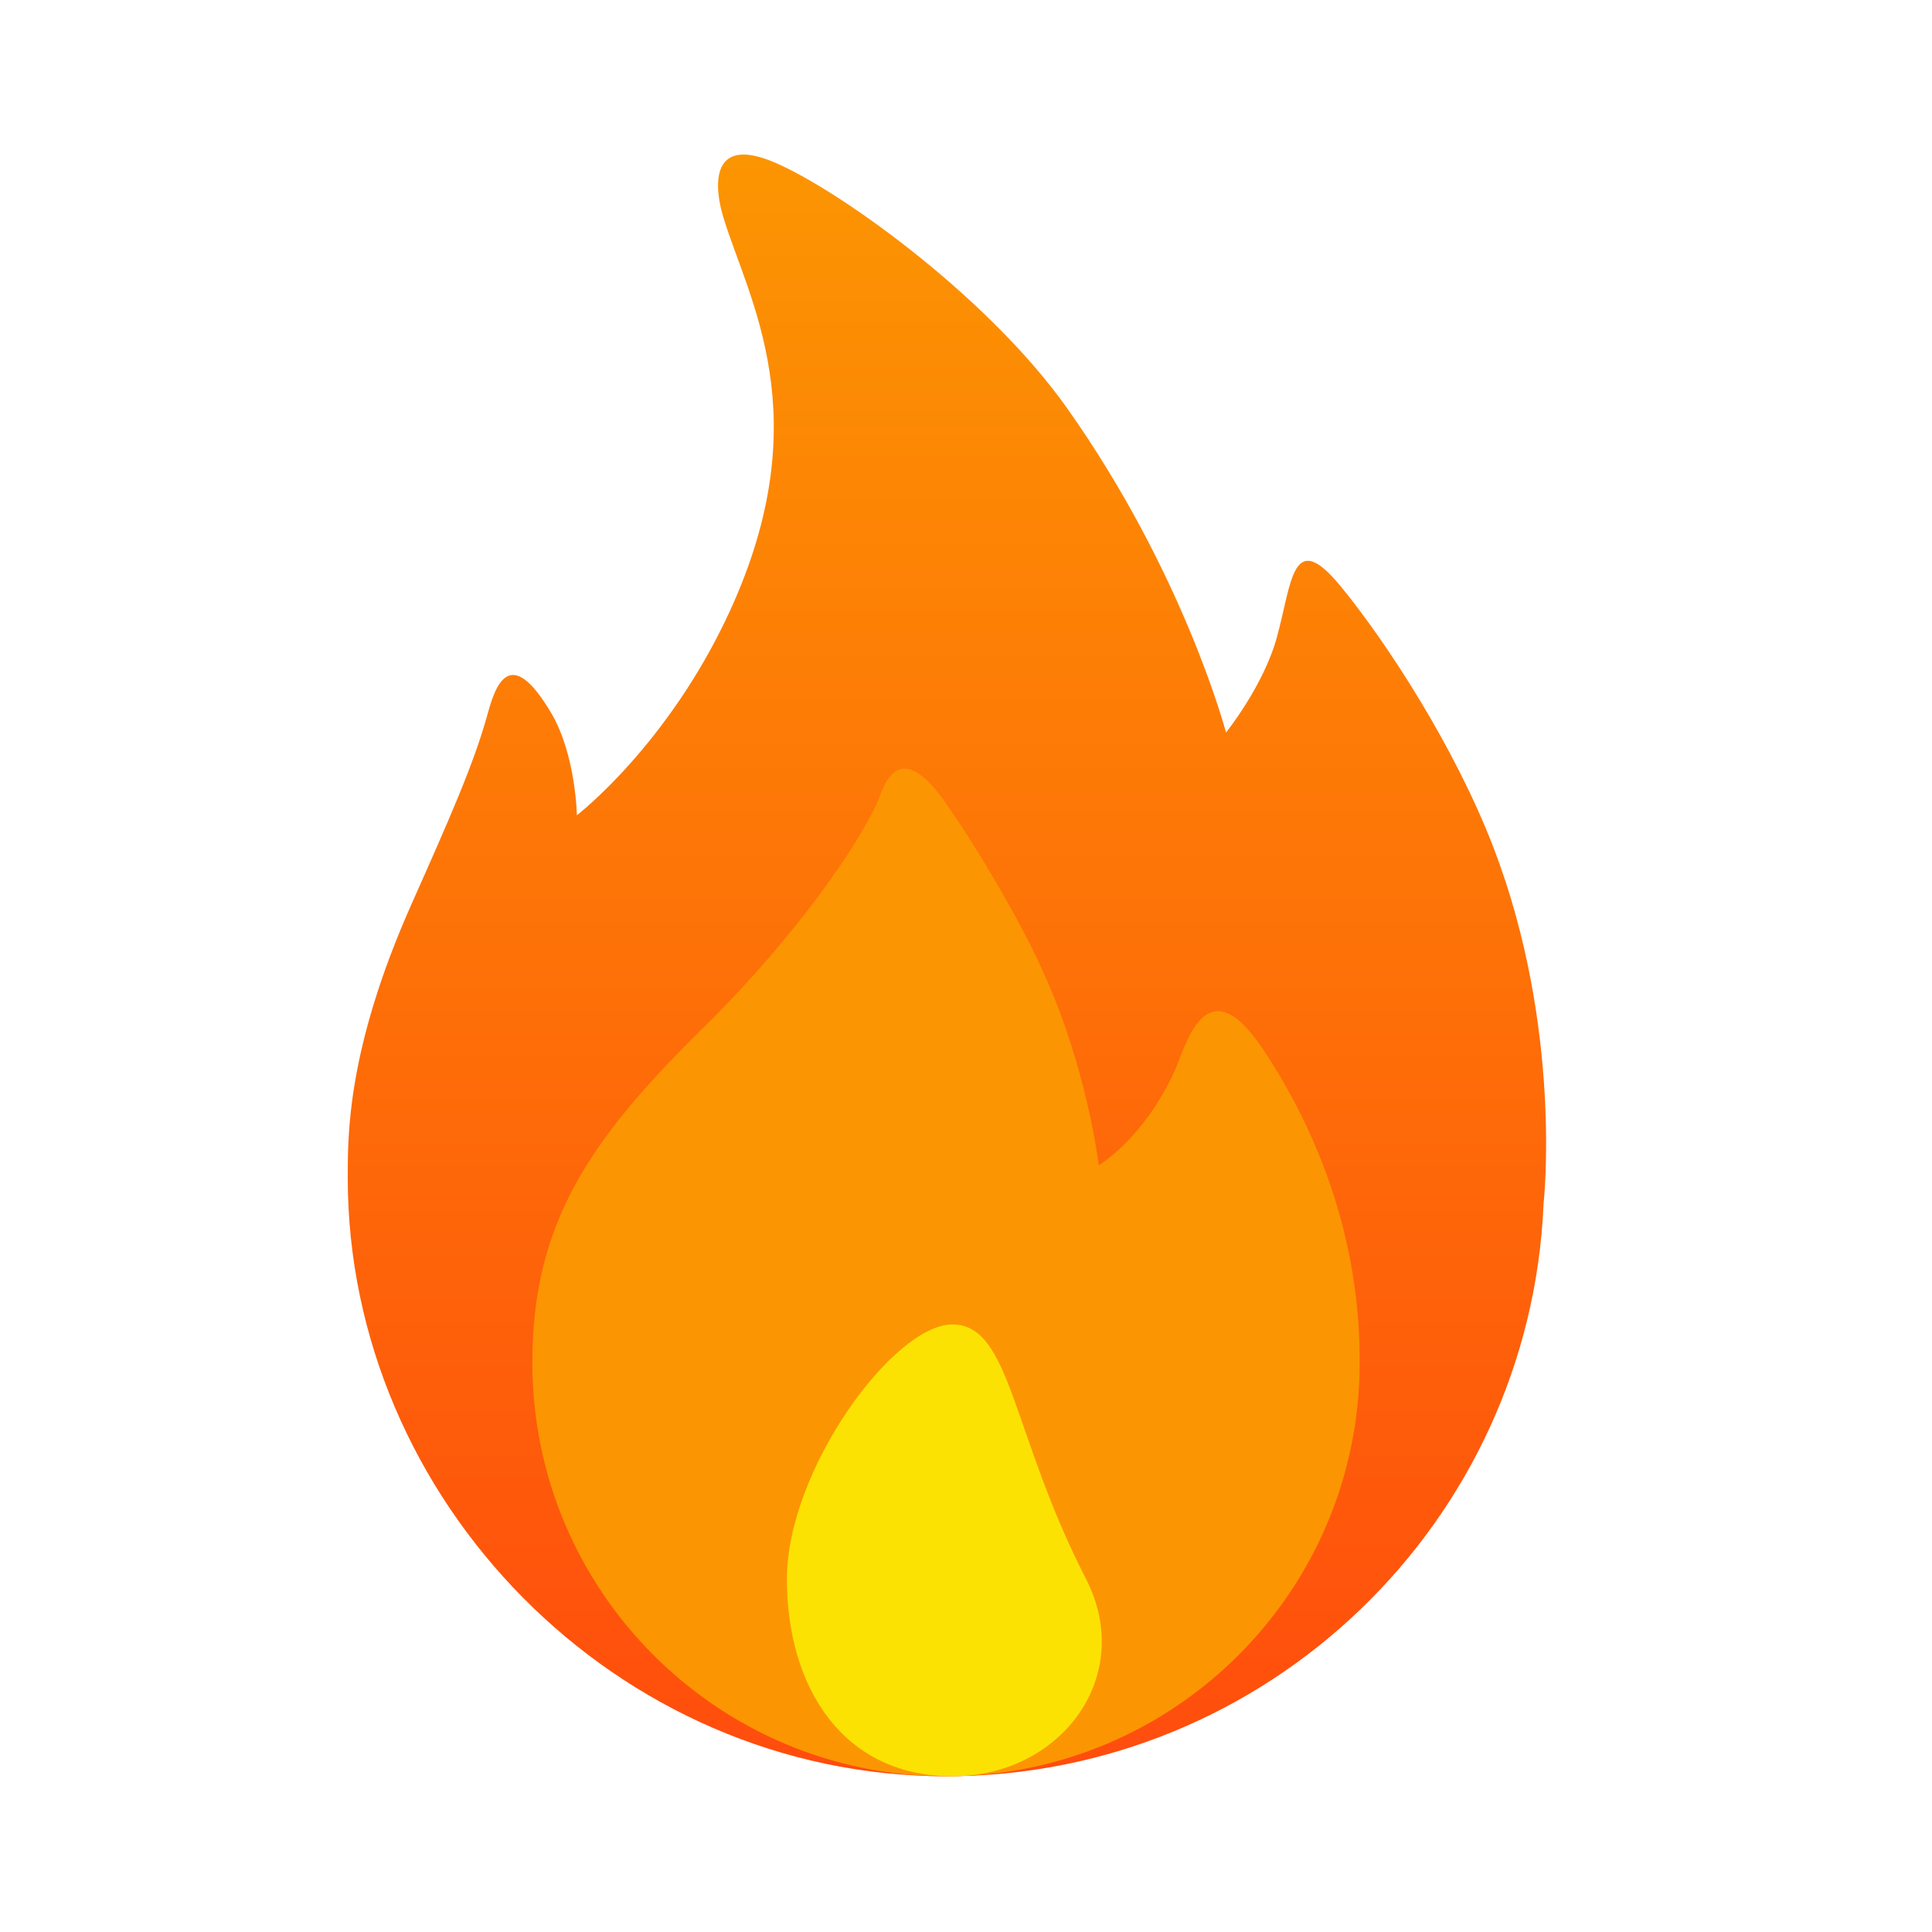 <svg xmlns="http://www.w3.org/2000/svg" fill="none" viewBox="0 0 50 50" height="50" width="50">
<path fill="url(#paint0_linear_16_26)" d="M39.948 31.146C39.603 39.391 32.812 45.97 24.482 45.97C15.932 45.97 9 38.805 9 30.487C9 29.376 8.98 27.154 10.647 23.405C11.645 21.162 12.27 19.752 12.623 18.464C12.818 17.756 13.195 16.631 14.271 18.464C14.905 19.545 14.929 21.099 14.929 21.099C14.929 21.099 17.289 19.288 18.882 15.829C21.218 10.757 19.354 7.725 18.718 5.617C18.497 4.888 18.359 3.577 19.871 4.134C21.411 4.703 25.483 7.553 27.612 10.558C30.65 14.846 31.729 18.958 31.729 18.958C31.729 18.958 32.702 17.751 33.047 16.487C33.437 15.061 33.442 13.648 34.694 15.17C35.884 16.617 37.652 19.337 38.647 21.923C40.454 26.618 39.948 31.146 39.948 31.146Z" clip-rule="evenodd" fill-rule="evenodd"></path>
<path fill="#FC9502" d="M24.482 45.97C18.57 45.97 13.777 41.177 13.777 35.264C13.777 31.696 15.214 29.53 18.206 26.593C20.122 24.712 21.915 22.402 22.677 20.829C22.828 20.52 23.169 18.906 24.485 20.795C25.176 21.786 26.259 23.548 26.953 25.052C28.15 27.645 28.435 30.158 28.435 30.158C28.435 30.158 29.608 29.467 30.412 27.688C30.671 27.114 31.195 24.943 32.659 27.114C33.733 28.707 35.209 31.571 35.188 35.264C35.188 41.177 30.395 45.97 24.482 45.97Z" clip-rule="evenodd" fill-rule="evenodd"></path>
<path fill="#FCE202" d="M24.647 34.276C26.171 34.276 26.171 37.097 28.106 40.864C29.395 43.372 27.467 45.97 24.647 45.97C21.827 45.97 20.365 43.684 20.365 40.864C20.365 38.044 23.124 34.276 24.647 34.276Z" clip-rule="evenodd" fill-rule="evenodd"></path>
<defs>
<linearGradient gradientUnits="userSpaceOnUse" y2="4.032" x2="24.506" y1="46.001" x1="24.506" id="paint0_linear_16_26">
<stop stop-color="#FF4C0D"></stop>
<stop stop-color="#FC9502" offset="1"></stop>
</linearGradient>
</defs>
</svg>
